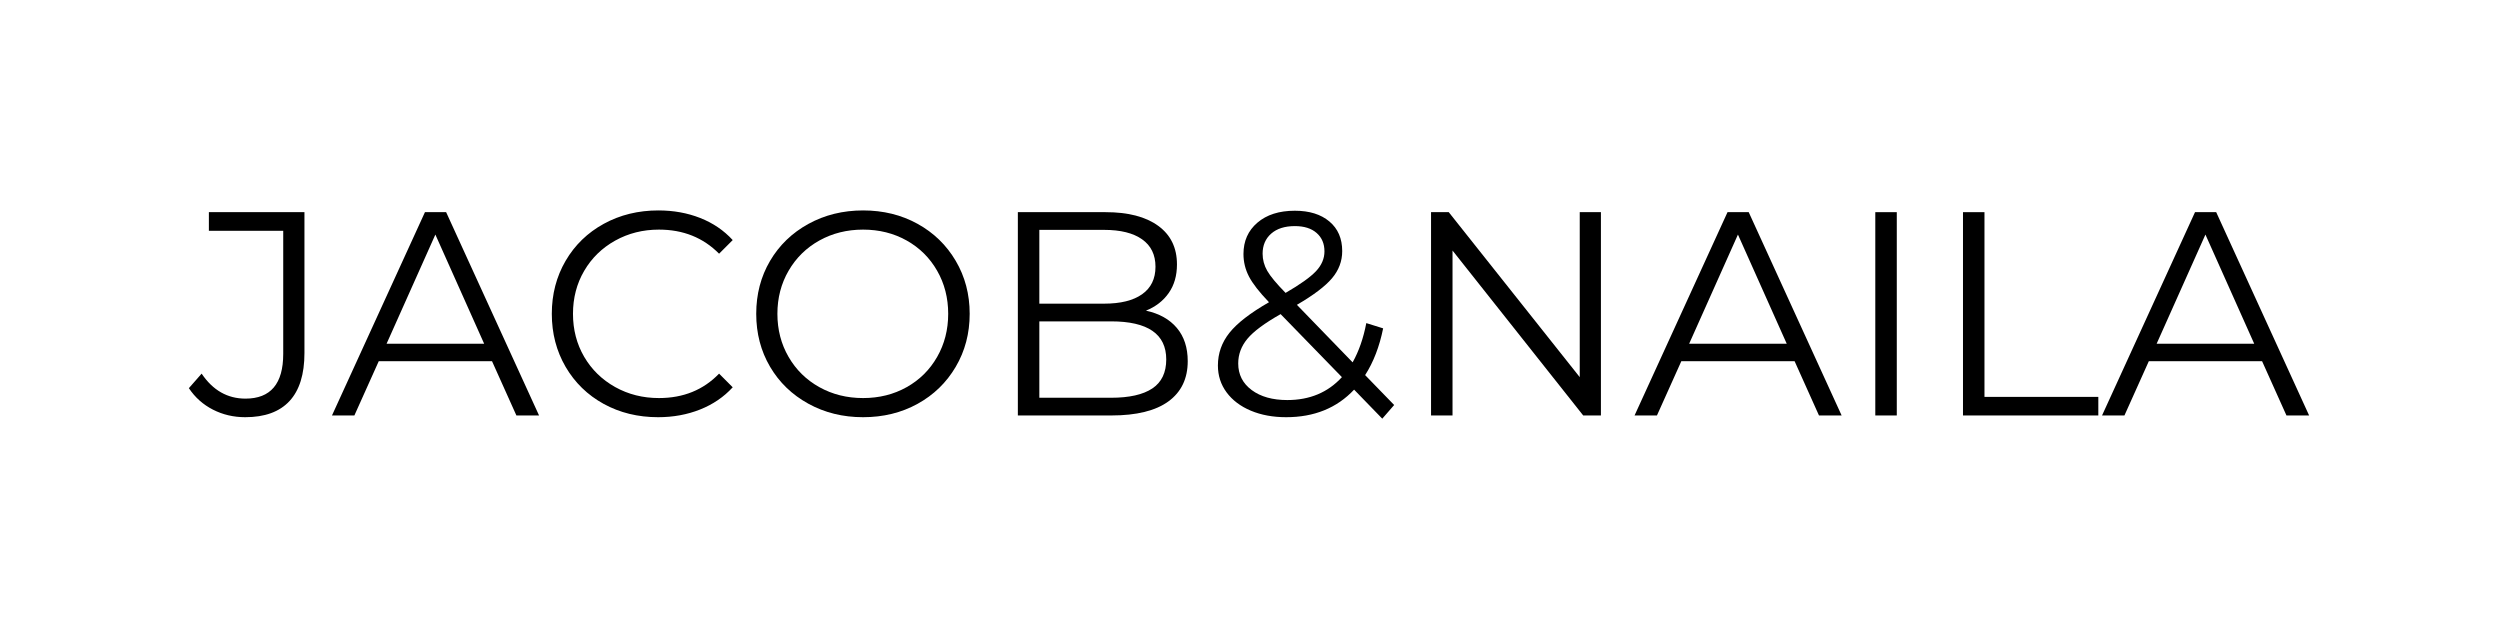 <svg version="1.0" preserveAspectRatio="xMidYMid meet" height="300" viewBox="0 0 900 225" zoomAndPan="magnify" width="1200" xmlns:xlink="http://www.w3.org/1999/xlink" xmlns="http://www.w3.org/2000/svg"><defs><g></g></defs><g fill-opacity="1" fill="#000000"><g transform="translate(68.508, 149.567)"><g><path d="M 19.766 0.625 C 15.578 0.625 11.707 -0.281 8.156 -2.094 C 4.602 -3.906 1.711 -6.484 -0.516 -9.828 L 4.078 -15.062 C 8.117 -9.062 13.379 -6.062 19.859 -6.062 C 28.922 -6.062 33.453 -11.426 33.453 -22.156 L 33.453 -66.484 L 6.688 -66.484 L 6.688 -73.188 L 41.094 -73.188 L 41.094 -22.484 C 41.094 -14.816 39.297 -9.047 35.703 -5.172 C 32.109 -1.305 26.797 0.625 19.766 0.625 Z M 19.766 0.625"></path></g></g></g><g fill-opacity="1" fill="#000000"><g transform="translate(119.31, 149.567)"><g><path d="M 57.812 -19.547 L 17.047 -19.547 L 8.266 0 L 0.203 0 L 33.672 -73.188 L 41.297 -73.188 L 74.75 0 L 66.594 0 Z M 54.984 -25.828 L 37.422 -65.125 L 19.859 -25.828 Z M 54.984 -25.828"></path></g></g></g><g fill-opacity="1" fill="#000000"><g transform="translate(193.213, 149.567)"><g><path d="M 43.703 0.625 C 36.453 0.625 29.914 -0.973 24.094 -4.172 C 18.281 -7.379 13.719 -11.82 10.406 -17.5 C 7.094 -23.188 5.438 -29.551 5.438 -36.594 C 5.438 -43.633 7.094 -49.992 10.406 -55.672 C 13.719 -61.348 18.301 -65.789 24.156 -69 C 30.008 -72.207 36.562 -73.812 43.812 -73.812 C 49.238 -73.812 54.254 -72.906 58.859 -71.094 C 63.461 -69.281 67.363 -66.629 70.562 -63.141 L 65.656 -58.234 C 59.938 -64.016 52.723 -66.906 44.016 -66.906 C 38.234 -66.906 32.973 -65.582 28.234 -62.938 C 23.492 -60.289 19.781 -56.664 17.094 -52.062 C 14.406 -47.469 13.062 -42.312 13.062 -36.594 C 13.062 -30.875 14.406 -25.711 17.094 -21.109 C 19.781 -16.516 23.492 -12.891 28.234 -10.234 C 32.973 -7.586 38.234 -6.266 44.016 -6.266 C 52.797 -6.266 60.008 -9.195 65.656 -15.062 L 70.562 -10.141 C 67.363 -6.648 63.445 -3.984 58.812 -2.141 C 54.176 -0.297 49.141 0.625 43.703 0.625 Z M 43.703 0.625"></path></g></g></g><g fill-opacity="1" fill="#000000"><g transform="translate(266.803, 149.567)"><g><path d="M 43.906 0.625 C 36.656 0.625 30.086 -0.992 24.203 -4.234 C 18.316 -7.473 13.719 -11.914 10.406 -17.562 C 7.094 -23.207 5.438 -29.551 5.438 -36.594 C 5.438 -43.633 7.094 -49.977 10.406 -55.625 C 13.719 -61.27 18.316 -65.711 24.203 -68.953 C 30.086 -72.191 36.656 -73.812 43.906 -73.812 C 51.156 -73.812 57.688 -72.207 63.5 -69 C 69.32 -65.789 73.906 -61.348 77.25 -55.672 C 80.602 -49.992 82.281 -43.633 82.281 -36.594 C 82.281 -29.551 80.602 -23.188 77.25 -17.5 C 73.906 -11.82 69.32 -7.379 63.5 -4.172 C 57.688 -0.973 51.156 0.625 43.906 0.625 Z M 43.906 -6.266 C 49.695 -6.266 54.926 -7.57 59.594 -10.188 C 64.258 -12.801 67.914 -16.426 70.562 -21.062 C 73.219 -25.695 74.547 -30.875 74.547 -36.594 C 74.547 -42.312 73.219 -47.484 70.562 -52.109 C 67.914 -56.742 64.258 -60.367 59.594 -62.984 C 54.926 -65.598 49.695 -66.906 43.906 -66.906 C 38.125 -66.906 32.879 -65.598 28.172 -62.984 C 23.473 -60.367 19.781 -56.742 17.094 -52.109 C 14.406 -47.484 13.062 -42.312 13.062 -36.594 C 13.062 -30.875 14.406 -25.695 17.094 -21.062 C 19.781 -16.426 23.473 -12.801 28.172 -10.188 C 32.879 -7.57 38.125 -6.266 43.906 -6.266 Z M 43.906 -6.266"></path></g></g></g><g fill-opacity="1" fill="#000000"><g transform="translate(354.505, 149.567)"><g><path d="M 58.031 -37.734 C 62.832 -36.691 66.539 -34.617 69.156 -31.516 C 71.77 -28.422 73.078 -24.43 73.078 -19.547 C 73.078 -13.273 70.758 -8.445 66.125 -5.062 C 61.488 -1.688 54.641 0 45.578 0 L 11.922 0 L 11.922 -73.188 L 43.484 -73.188 C 51.641 -73.188 57.961 -71.547 62.453 -68.266 C 66.953 -64.992 69.203 -60.359 69.203 -54.359 C 69.203 -50.316 68.207 -46.883 66.219 -44.062 C 64.238 -41.238 61.508 -39.129 58.031 -37.734 Z M 19.656 -66.812 L 19.656 -40.25 L 42.969 -40.25 C 48.895 -40.25 53.457 -41.379 56.656 -43.641 C 59.863 -45.91 61.469 -49.207 61.469 -53.531 C 61.469 -57.852 59.863 -61.145 56.656 -63.406 C 53.457 -65.676 48.895 -66.812 42.969 -66.812 Z M 45.484 -6.375 C 52.035 -6.375 56.984 -7.488 60.328 -9.719 C 63.672 -11.945 65.344 -15.43 65.344 -20.172 C 65.344 -29.305 58.723 -33.875 45.484 -33.875 L 19.656 -33.875 L 19.656 -6.375 Z M 45.484 -6.375"></path></g></g></g><g fill-opacity="1" fill="#000000"><g transform="translate(433.321, 149.567)"><g><path d="M 64.297 1.156 L 54.156 -9.297 C 47.945 -2.68 39.789 0.625 29.688 0.625 C 24.945 0.625 20.711 -0.156 16.984 -1.719 C 13.254 -3.289 10.344 -5.488 8.25 -8.312 C 6.164 -11.133 5.125 -14.359 5.125 -17.984 C 5.125 -22.367 6.516 -26.301 9.297 -29.781 C 12.086 -33.27 16.828 -36.93 23.516 -40.766 C 20.035 -44.391 17.633 -47.473 16.312 -50.016 C 14.988 -52.566 14.328 -55.27 14.328 -58.125 C 14.328 -62.789 16 -66.551 19.344 -69.406 C 22.688 -72.27 27.18 -73.703 32.828 -73.703 C 38.055 -73.703 42.203 -72.41 45.266 -69.828 C 48.336 -67.254 49.875 -63.703 49.875 -59.172 C 49.875 -55.547 48.648 -52.285 46.203 -49.391 C 43.766 -46.504 39.551 -43.316 33.562 -39.828 L 53.625 -19.125 C 55.863 -23.102 57.504 -27.812 58.547 -33.25 L 64.609 -31.359 C 63.285 -24.805 61.125 -19.195 58.125 -14.531 L 68.578 -3.766 Z M 32.828 -68.172 C 29.203 -68.172 26.359 -67.266 24.297 -65.453 C 22.242 -63.641 21.219 -61.234 21.219 -58.234 C 21.219 -56.066 21.773 -54.008 22.891 -52.062 C 24.004 -50.113 26.203 -47.469 29.484 -44.125 C 34.773 -47.188 38.43 -49.797 40.453 -51.953 C 42.473 -54.117 43.484 -56.488 43.484 -59.062 C 43.484 -61.852 42.539 -64.066 40.656 -65.703 C 38.781 -67.348 36.172 -68.172 32.828 -68.172 Z M 30.109 -5.547 C 38.191 -5.547 44.742 -8.297 49.766 -13.797 L 27.703 -36.484 C 21.922 -33.211 17.93 -30.25 15.734 -27.594 C 13.535 -24.945 12.438 -21.988 12.438 -18.719 C 12.438 -14.738 14.055 -11.547 17.297 -9.141 C 20.535 -6.742 24.805 -5.547 30.109 -5.547 Z M 30.109 -5.547"></path></g></g></g><g fill-opacity="1" fill="#000000"><g transform="translate(503.253, 149.567)"><g><path d="M 73.078 -73.188 L 73.078 0 L 66.703 0 L 19.656 -59.375 L 19.656 0 L 11.922 0 L 11.922 -73.188 L 18.297 -73.188 L 65.453 -13.797 L 65.453 -73.188 Z M 73.078 -73.188"></path></g></g></g><g fill-opacity="1" fill="#000000"><g transform="translate(588.237, 149.567)"><g><path d="M 57.812 -19.547 L 17.047 -19.547 L 8.266 0 L 0.203 0 L 33.672 -73.188 L 41.297 -73.188 L 74.75 0 L 66.594 0 Z M 54.984 -25.828 L 37.422 -65.125 L 19.859 -25.828 Z M 54.984 -25.828"></path></g></g></g><g fill-opacity="1" fill="#000000"><g transform="translate(663.186, 149.567)"><g><path d="M 11.922 -73.188 L 19.656 -73.188 L 19.656 0 L 11.922 0 Z M 11.922 -73.188"></path></g></g></g><g fill-opacity="1" fill="#000000"><g transform="translate(694.754, 149.567)"><g><path d="M 11.922 -73.188 L 19.656 -73.188 L 19.656 -6.688 L 60.641 -6.688 L 60.641 0 L 11.922 0 Z M 11.922 -73.188"></path></g></g></g><g fill-opacity="1" fill="#000000"><g transform="translate(756.532, 149.567)"><g><path d="M 57.812 -19.547 L 17.047 -19.547 L 8.266 0 L 0.203 0 L 33.672 -73.188 L 41.297 -73.188 L 74.75 0 L 66.594 0 Z M 54.984 -25.828 L 37.422 -65.125 L 19.859 -25.828 Z M 54.984 -25.828"></path></g></g></g></svg>